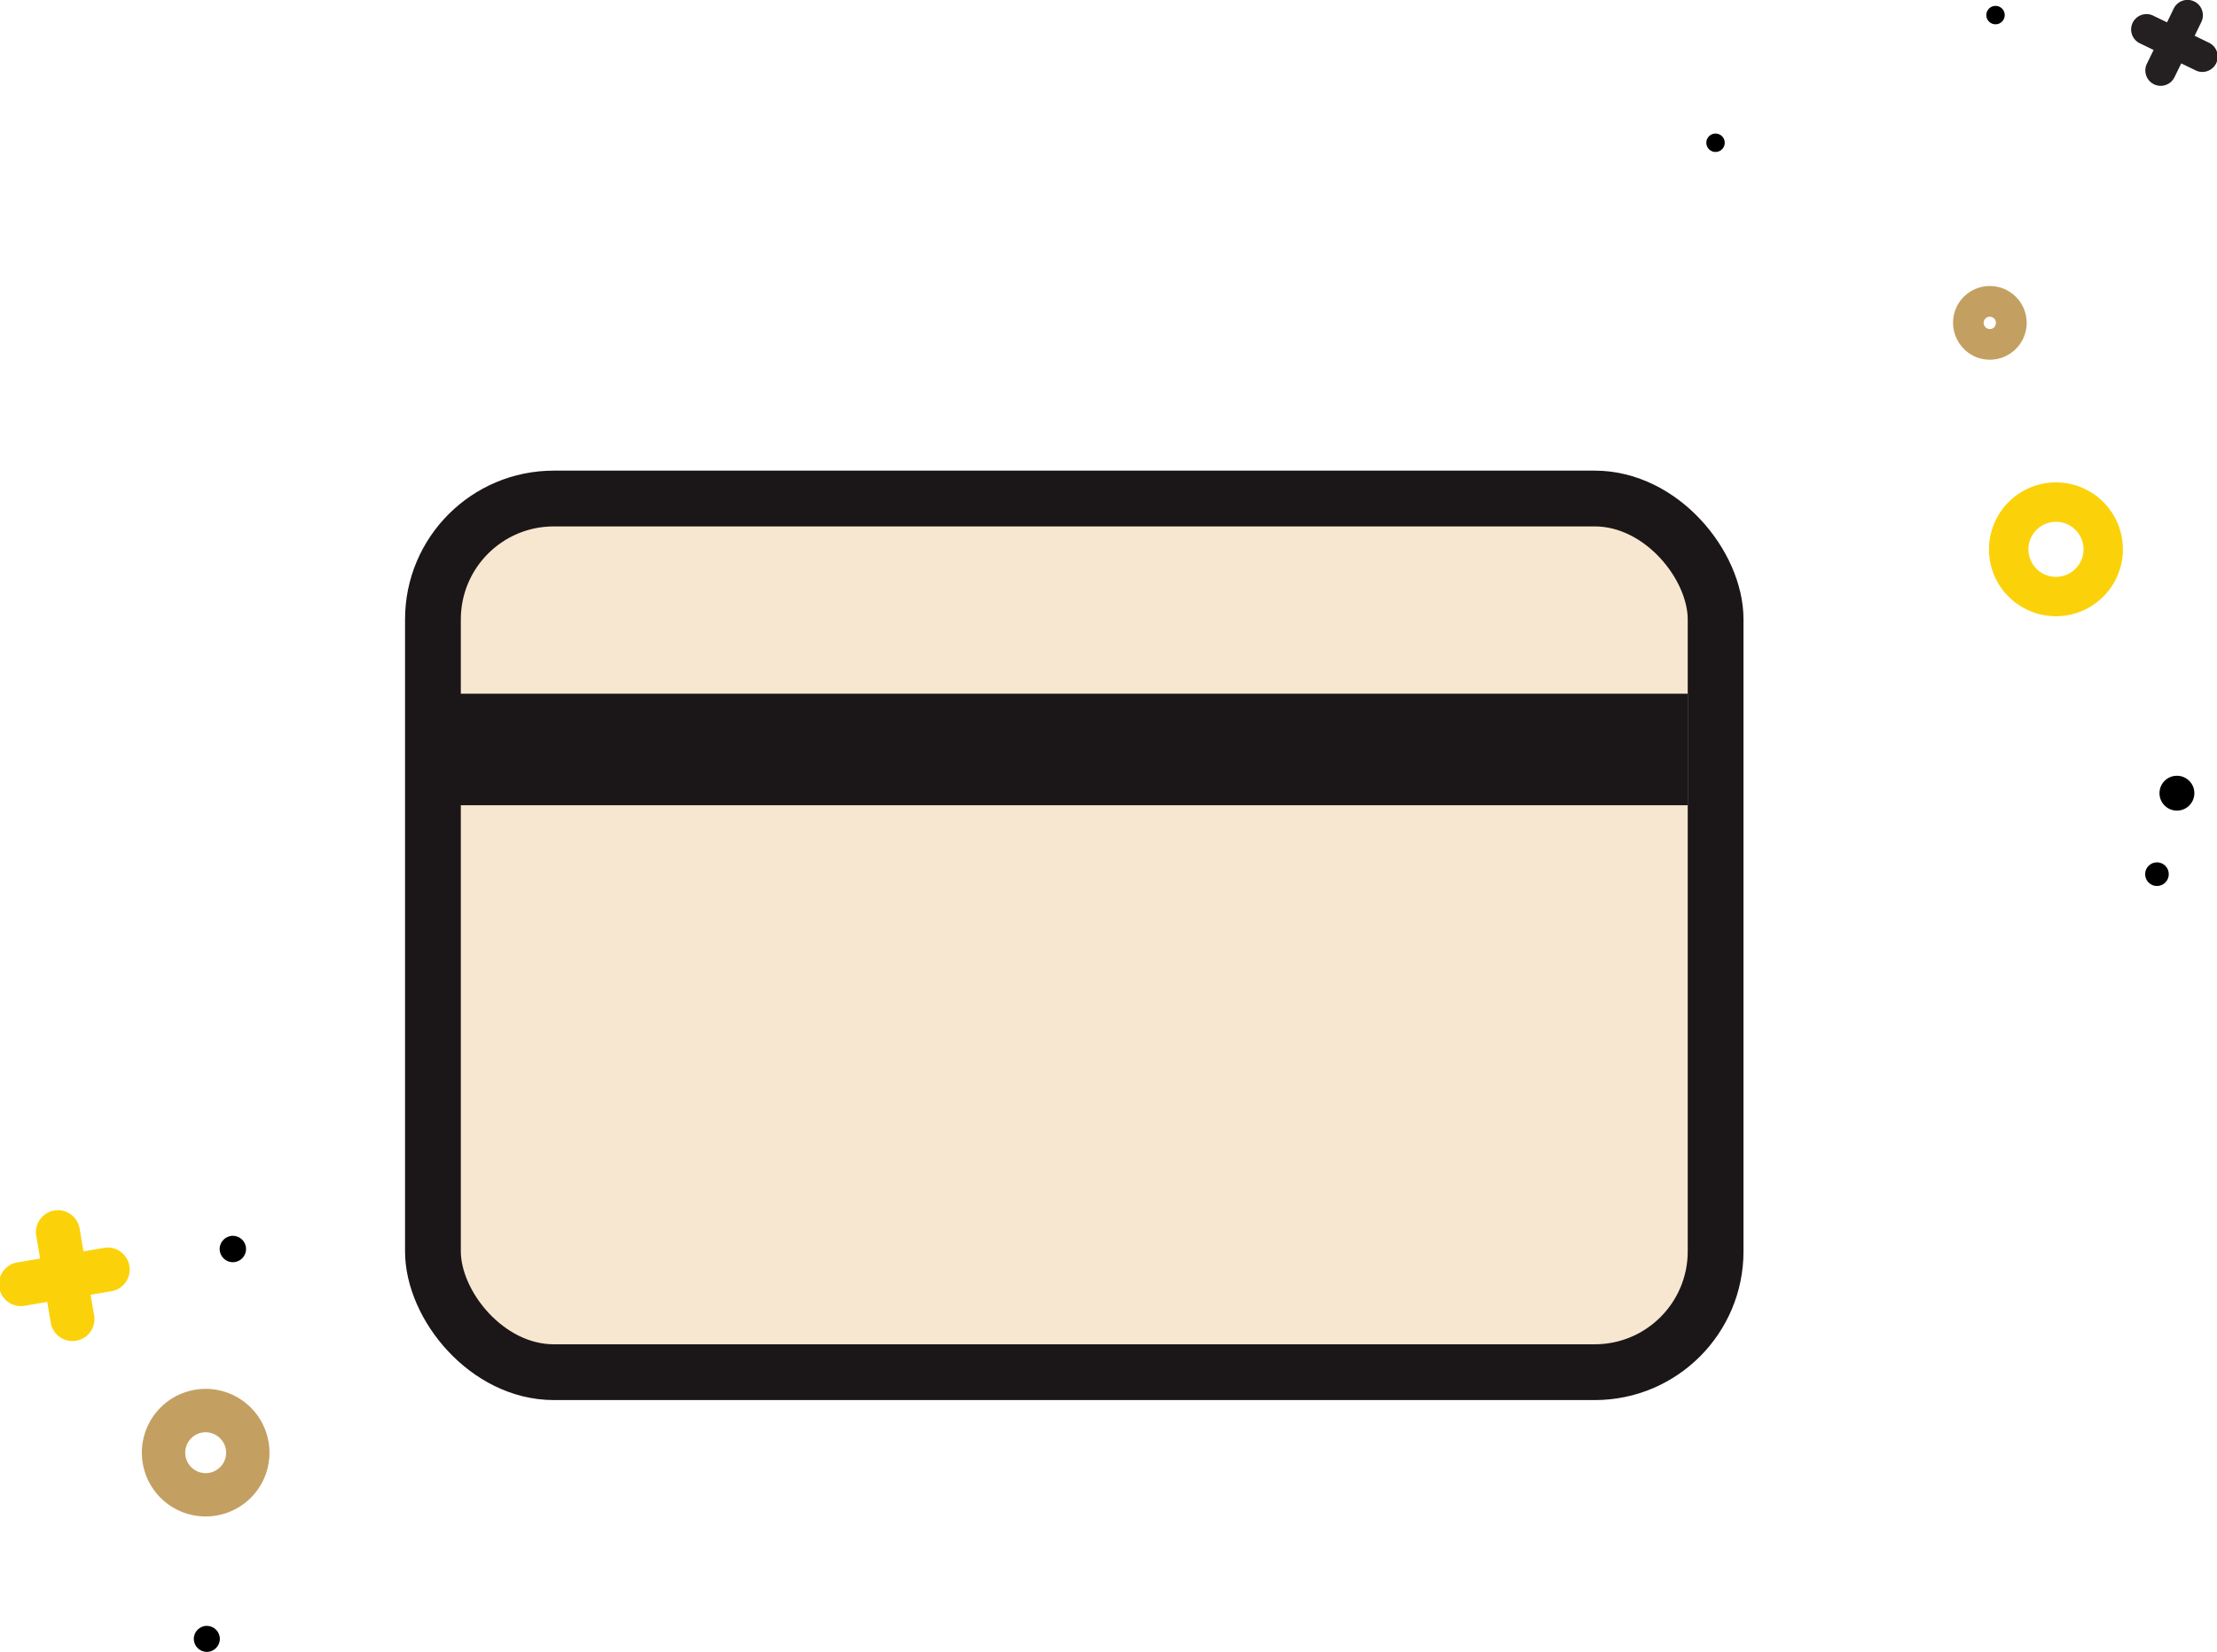 <svg xmlns="http://www.w3.org/2000/svg" width="59.631" height="44.434" viewBox="0 0 59.631 44.434">
    <g data-name="Group 5011">
        <g data-name="Group 4257">
            <g data-name="Group 4243" transform="translate(-9.105 -298.34)">
                <path data-name="Path 1093" d="m178.991 283.479.181-.371.371.18a.413.413 0 1 0 .361-.742l-.371-.181.18-.371a.413.413 0 0 0-.743-.361l-.18.371-.372-.18a.413.413 0 1 0-.361.743l.372.18-.181.371a.413.413 0 1 0 .743.361z" transform="translate(-111.398 16.937)" style="fill:#241f20"/>
                <circle data-name="Ellipse 47" cx=".248" cy=".248" r=".248" transform="translate(62.531 298.498)"/>
                <circle data-name="Ellipse 48" cx=".248" cy=".248" r=".248" transform="translate(55 301.932)"/>
            </g>
            <g data-name="Group 4244" transform="translate(-25.105 -295.34)">
                <circle data-name="Ellipse 46" cx=".318" cy=".318" r=".318" transform="translate(82.803 318.536)"/>
                <circle data-name="Ellipse 49" cx=".469" cy=".469" r=".469" transform="translate(83.189 316.207)"/>
                <path data-name="Path 1095" d="M204.488 304.11a1.8 1.8 0 1 1 .832 2.406 1.795 1.795 0 0 1-.832-2.406zm2.286 1.111a.741.741 0 1 0-.991.343.743.743 0 0 0 .99-.343z" transform="translate(-125.702 5.219)" style="fill:#fbd20a"/>
                <path data-name="Path 1096" d="M202.3 292.173a.991.991 0 1 1 .458 1.324 1 1 0 0 1-.458-1.324zm1.039.505a.165.165 0 1 0-.22.076.161.161 0 0 0 .222-.075z" transform="translate(-124.566 11.419)" style="fill:#c3a061"/>
            </g>
            <g data-name="Group 4245" transform="translate(-78.105 -236.34)">
                <path data-name="Path 1092" d="m206.052 218.4-.584.1-.1-.584a.592.592 0 1 0-1.167.192l.1.584-.584.1a.592.592 0 1 0 .192 1.167l.583-.1.1.584a.592.592 0 0 0 1.167-.192l-.1-.584.583-.1a.592.592 0 0 0-.192-1.167z" transform="translate(-125.117 51.501)" style="fill:#fbd20a"/>
                <path data-name="Path 1094" d="M213.516 231.224a1.716 1.716 0 1 1 1.414-1.971 1.713 1.713 0 0 1-1.414 1.971zm-.367-2.235a.55.55 0 1 0 .631.453.555.555 0 0 0-.631-.453z" transform="translate(-129.6 45.884)" style="fill:#c3a061"/>
                <circle data-name="Ellipse 44" cx=".35" cy=".35" r=".35" transform="translate(83.318 280.074)"/>
                <circle data-name="Ellipse 45" cx=".355" cy=".355" r=".355" transform="translate(84.013 269.582)"/>
            </g>
        </g>
        <g data-name="Group 5010">
            <g data-name="Rectangle 1930" transform="translate(10.895 12.66)" style="stroke:#1b1718;fill:#f8e7d0;stroke-width:1.5px">
                <rect width="36" height="25" rx="4" style="stroke:none"/>
                <rect x=".75" y=".75" width="34.5" height="23.5" rx="3.25" style="fill:none"/>
            </g>
            <path data-name="Line 181" transform="translate(11.291 20.16)" style="stroke-width:3px;fill:none;stroke:#1b1718" d="M0 0h34.104"/>
        </g>
    </g>
</svg>
